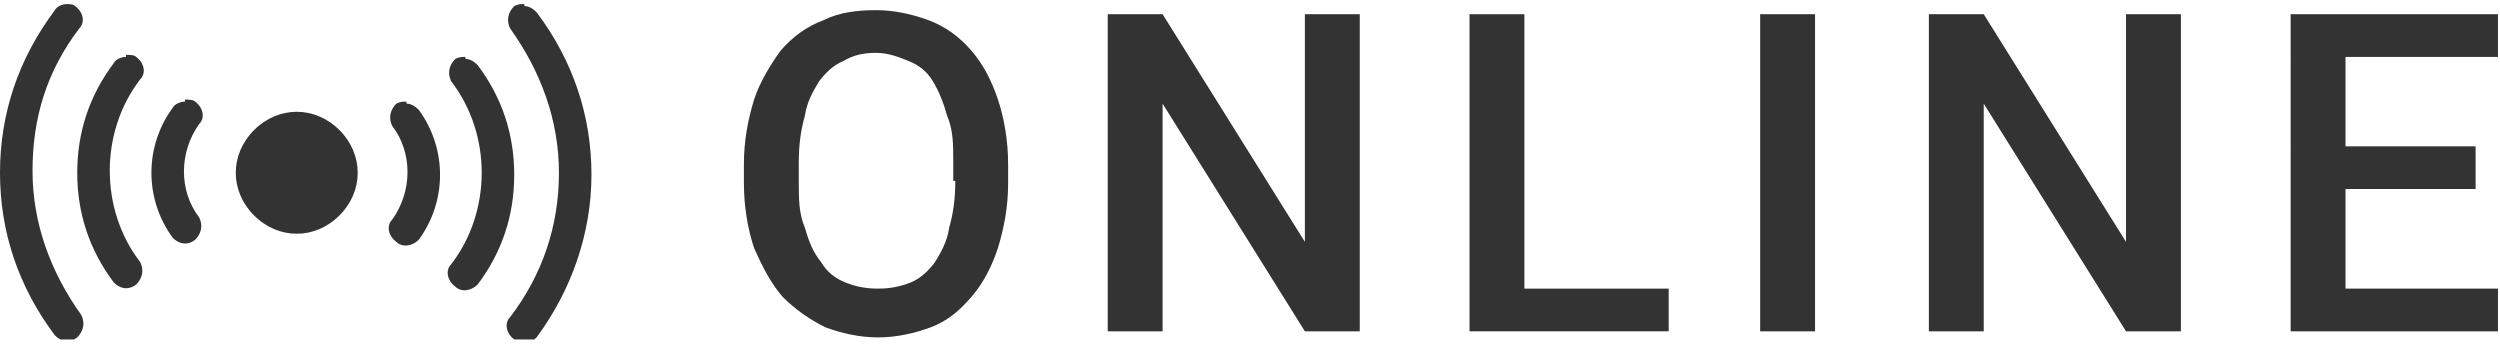 <?xml version="1.0" encoding="UTF-8"?>
<svg id="_レイヤー_1" data-name="レイヤー_1" xmlns="http://www.w3.org/2000/svg" version="1.1" xmlns:xlink="http://www.w3.org/1999/xlink" viewBox="0 0 123 17">
  <!-- Generator: Adobe Illustrator 29.6.1, SVG Export Plug-In . SVG Version: 2.1.1 Build 9)  -->
  <defs>
    <style>
      .st0 {
        fill: none;
      }

      .st1 {
        fill: #333;
      }

      .st2 {
        clip-path: url(#clippath);
      }
    </style>
    <clipPath id="clippath">
      <rect class="st0" y=".2" width="29.1" height="16.5"/>
    </clipPath>
  </defs>
  <g class="st2">
    <g>
      <path class="st1" d="M16.7,6.4c1.2,1.2,1.2,3,0,4.2-1.2,1.2-3,1.2-4.2,0-1.2-1.2-1.2-3,0-4.2,1.2-1.2,3-1.2,4.2,0Z"/>
      <path class="st1" d="M25.8.2c-.2,0-.3,0-.5.1-.3.3-.4.7-.2,1.1,1.5,2.1,2.4,4.5,2.4,7.1s-.8,5-2.4,7.1c-.3.3-.2.8.2,1.1.3.3.8.2,1.1-.1,1.7-2.3,2.7-5.1,2.7-8s-.9-5.6-2.7-8c-.2-.2-.4-.3-.6-.3h0Z"/>
      <path class="st1" d="M22.9,2.8c-.2,0-.3,0-.5.1-.3.3-.4.7-.2,1.1,1,1.3,1.5,2.9,1.5,4.5s-.5,3.2-1.5,4.5c-.3.3-.2.8.2,1.1.3.3.8.2,1.1-.1,1.2-1.6,1.8-3.4,1.8-5.4s-.6-3.8-1.8-5.4c-.2-.2-.4-.3-.6-.3h0Z"/>
      <path class="st1" d="M20,5c-.2,0-.3,0-.5.1-.3.3-.4.7-.2,1.1,1,1.3,1,3.2,0,4.6-.3.3-.2.8.2,1.1.3.3.8.2,1.1-.1,1.4-1.9,1.4-4.5,0-6.4-.2-.2-.4-.3-.6-.3h0Z"/>
      <path class="st1" d="M3.3.2c-.2,0-.5.1-.6.3C.9,2.9,0,5.6,0,8.5s.9,5.6,2.7,8c.3.3.7.4,1.1.1.3-.3.4-.7.2-1.1-1.5-2.1-2.4-4.5-2.4-7.1S2.3,3.5,3.9,1.4c.3-.3.2-.8-.2-1.1-.1-.1-.3-.1-.5-.1h0Z"/>
      <path class="st1" d="M6.2,2.8c-.2,0-.5.1-.6.3-1.2,1.6-1.8,3.4-1.8,5.4s.6,3.8,1.8,5.4c.3.3.7.4,1.1.1.3-.3.4-.7.2-1.1-1-1.3-1.5-2.9-1.5-4.5s.5-3.2,1.5-4.5c.3-.3.2-.8-.2-1.1-.1-.1-.3-.1-.5-.1h0Z"/>
      <path class="st1" d="M9.1,5c-.2,0-.5.1-.6.3-1.4,1.9-1.4,4.5,0,6.4.3.3.7.4,1.1.1.3-.3.4-.7.2-1.1-1-1.3-1-3.2,0-4.6.3-.3.2-.8-.2-1.1-.1-.1-.3-.1-.5-.1h0Z"/>
    </g>
  </g>
  <path class="st1" d="M122.9,14.2v2.1h-8.3v-2.1h8.3ZM115.4.7v15.6h-2.7V.7h2.7ZM121.8,7.2v2.1h-7.2v-2.1h7.2ZM122.9.7v2.1h-8.2V.7h8.2Z"/>
  <path class="st1" d="M107.3.7v15.6h-2.7l-7-11.2v11.2h-2.7V.7h2.7l7,11.2V.7h2.7Z"/>
  <path class="st1" d="M89.3.7v15.6h-2.7V.7h2.7Z"/>
  <path class="st1" d="M82.1,14.2v2.1h-7.9v-2.1h7.9ZM75,.7v15.6h-2.7V.7h2.7Z"/>
  <path class="st1" d="M66.9.7v15.6h-2.7l-7-11.2v11.2h-2.7V.7h2.7l7,11.2V.7h2.7Z"/>
  <path class="st1" d="M49.6,8.1v.9c0,1.2-.2,2.2-.5,3.2-.3.9-.7,1.7-1.3,2.4-.6.7-1.2,1.2-2,1.5-.8.3-1.7.5-2.6.5s-1.8-.2-2.6-.5c-.8-.4-1.5-.9-2.1-1.5-.6-.7-1-1.5-1.4-2.4-.3-.9-.5-2-.5-3.2v-.9c0-1.2.2-2.2.5-3.2.3-.9.8-1.7,1.3-2.4.6-.7,1.3-1.2,2.1-1.5.8-.4,1.7-.5,2.6-.5s1.8.2,2.6.5c.8.3,1.5.8,2.1,1.5.6.7,1,1.5,1.3,2.4.3.9.5,2,.5,3.2ZM46.9,8.9v-.9c0-.9,0-1.6-.3-2.3-.2-.7-.4-1.2-.7-1.7-.3-.5-.7-.8-1.2-1-.5-.2-1-.4-1.6-.4s-1.1.1-1.6.4c-.5.2-.9.6-1.2,1-.3.5-.6,1-.7,1.7-.2.7-.3,1.4-.3,2.3v.9c0,.9,0,1.6.3,2.3.2.7.4,1.2.8,1.7.3.5.7.8,1.2,1,.5.2,1,.3,1.6.3s1.1-.1,1.6-.3c.5-.2.9-.6,1.2-1,.3-.5.6-1,.7-1.7.2-.7.3-1.4.3-2.3Z"/>
</svg>